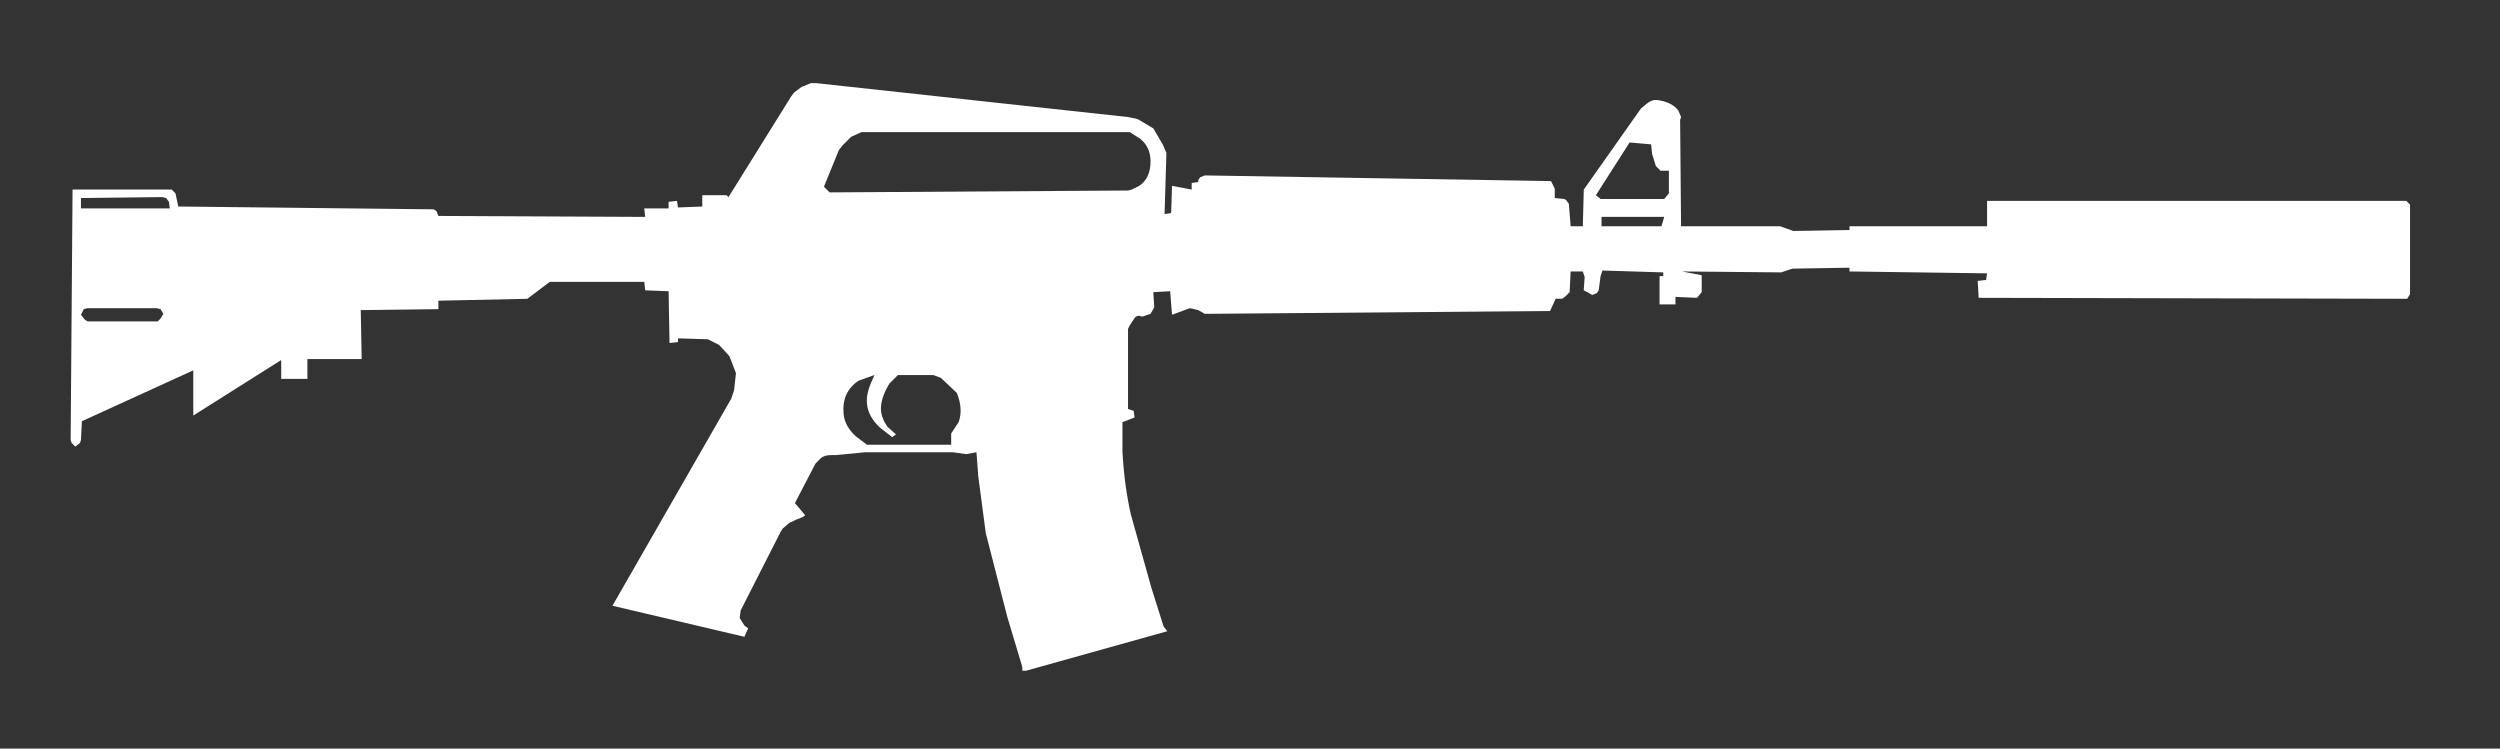 <svg width="177" height="53" viewBox="0 0 177 53" fill="none" xmlns="http://www.w3.org/2000/svg">
<rect x="0" y="0" width="177" height="53" fill="#333333" stroke="none"/>
<g clip-path="url(#clip0_18330_184)">
<path d="M170.43 21.154L140.089 21.086L140.021 19.886L140.616 19.82L140.682 19.353L130.945 19.219V18.953L126.902 19.02L126.108 19.285L119.087 19.219L120.48 19.486V20.686L120.147 21.086L118.622 21.02V21.553H117.497V19.552H117.759V19.285L113.454 19.153L113.32 19.552L113.188 20.553L113.056 20.753L112.725 20.887L112.392 20.687L112.127 20.553L112.196 19.62L112.061 19.219H111.198L111.132 20.686L110.868 20.952L110.605 21.152H110.141L109.742 22.019L85.298 22.22L84.834 21.953L84.239 21.819L82.979 22.285L82.847 20.618L81.653 20.686L81.719 21.752L81.653 21.886L81.457 22.22L81.058 22.354L80.859 22.42L80.66 22.354C80.483 22.354 80.353 22.441 80.263 22.62L79.999 23.02L79.864 23.287V28.952L80.263 29.087L80.329 29.555L79.469 29.89V31.954C79.554 33.556 79.754 35.044 80.064 36.422L81.52 41.621L82.383 44.356L82.648 44.69L72.643 47.488H72.379V47.219L71.319 43.685L69.794 37.753L69.265 33.752L69.133 32.02L68.404 32.154L67.475 32.02H61.251L59.197 32.219H58.863C58.556 32.219 58.31 32.285 58.136 32.418L57.737 32.819L56.281 35.617L57.008 36.484L56.812 36.618C56.547 36.707 56.237 36.842 55.883 37.02L55.419 37.419L55.287 37.618L52.438 43.22L52.37 43.753L52.703 44.285L52.968 44.485L52.703 45.085L43.362 42.887L51.775 28.222L51.974 27.62L52.106 26.42L51.645 25.221L50.916 24.422L50.122 24.021L48.002 23.954V24.22L47.403 24.287L47.337 20.621L45.682 20.554L45.614 19.954H38.924L37.335 21.155L31.039 21.289V21.888L25.541 21.956L25.607 25.422H21.765V26.822H19.91V25.489L13.683 29.422V26.222L5.797 29.822L5.731 31.154L5.665 31.355L5.334 31.62L5.069 31.355L5.002 31.153L5.137 13.421H12.16L12.423 13.688L12.622 14.621L30.707 14.82L30.906 14.954L31.038 15.288L45.681 15.356L45.613 14.755H47.336V14.288L47.932 14.222L48 14.689L49.721 14.621V13.822H51.445L51.577 13.956L56.016 6.824L56.215 6.556L56.744 6.157L57.408 5.888H57.805L79.867 8.287L80.531 8.423L81.656 9.09L82.32 10.222L82.582 10.822L82.451 15.155L82.915 15.088L82.98 13.156L84.371 13.422V12.954L84.834 12.888V12.754L84.969 12.554L85.299 12.42L109.812 12.821L110.077 13.354V14.021L110.741 14.088L110.873 14.156L111.072 14.421L111.203 16.021H112.064L112.132 13.421L116.175 7.688L116.572 7.355C116.836 7.132 117.101 7.045 117.366 7.088C118.03 7.177 118.515 7.422 118.825 7.821L119.021 8.286L118.953 8.488L119.019 16.021H126.042L126.971 16.354L130.945 16.286V16.021H140.685V14.221H170.365L170.63 14.487V20.821L170.43 21.154ZM117.563 12.089L117.232 11.753L116.967 10.887L116.901 10.221L115.375 10.087L112.99 13.82L113.324 14.087H117.827L118.158 13.688V12.089H117.563ZM113.389 16.021H117.628L117.827 15.354H113.388V16.021H113.389ZM80.196 9.489L80 9.355H61.447H60.986L60.257 9.688L59.659 10.288L59.394 10.621L58.335 13.221L58.734 13.621L79.867 13.489L80.132 13.421L80.661 13.155C81.191 12.799 81.458 12.22 81.458 11.421C81.458 10.754 81.214 10.221 80.727 9.823L80.196 9.489ZM11.364 21.887L11.099 21.82H6.196L5.931 21.887L5.732 22.287L5.997 22.621L6.196 22.754H11.165L11.364 22.556L11.563 22.222L11.364 21.887ZM5.731 14.021V14.754H12.024L11.958 14.287L11.759 14.021L11.494 13.954L5.731 14.021ZM66.615 26.754L66.085 26.554H63.57L62.972 27.154C62.619 27.73 62.419 28.265 62.376 28.753C62.333 29.241 62.485 29.73 62.84 30.221L63.435 30.753L63.171 30.95L62.31 30.284C61.735 29.752 61.424 29.175 61.381 28.552C61.339 28.151 61.426 27.686 61.646 27.153L61.911 26.552L60.786 26.953C59.991 27.486 59.635 28.266 59.726 29.286C59.771 29.865 60.057 30.398 60.587 30.887L61.381 31.486H67.344V30.686L67.873 29.887C68.096 29.264 68.05 28.574 67.742 27.819L66.615 26.754Z" fill="white"/>
</g>
<defs>
<clipPath id="clip0_18330_184">
<rect width="177" height="52" fill="white" transform="translate(0 0.688)"/>
</clipPath>
</defs>
</svg>
